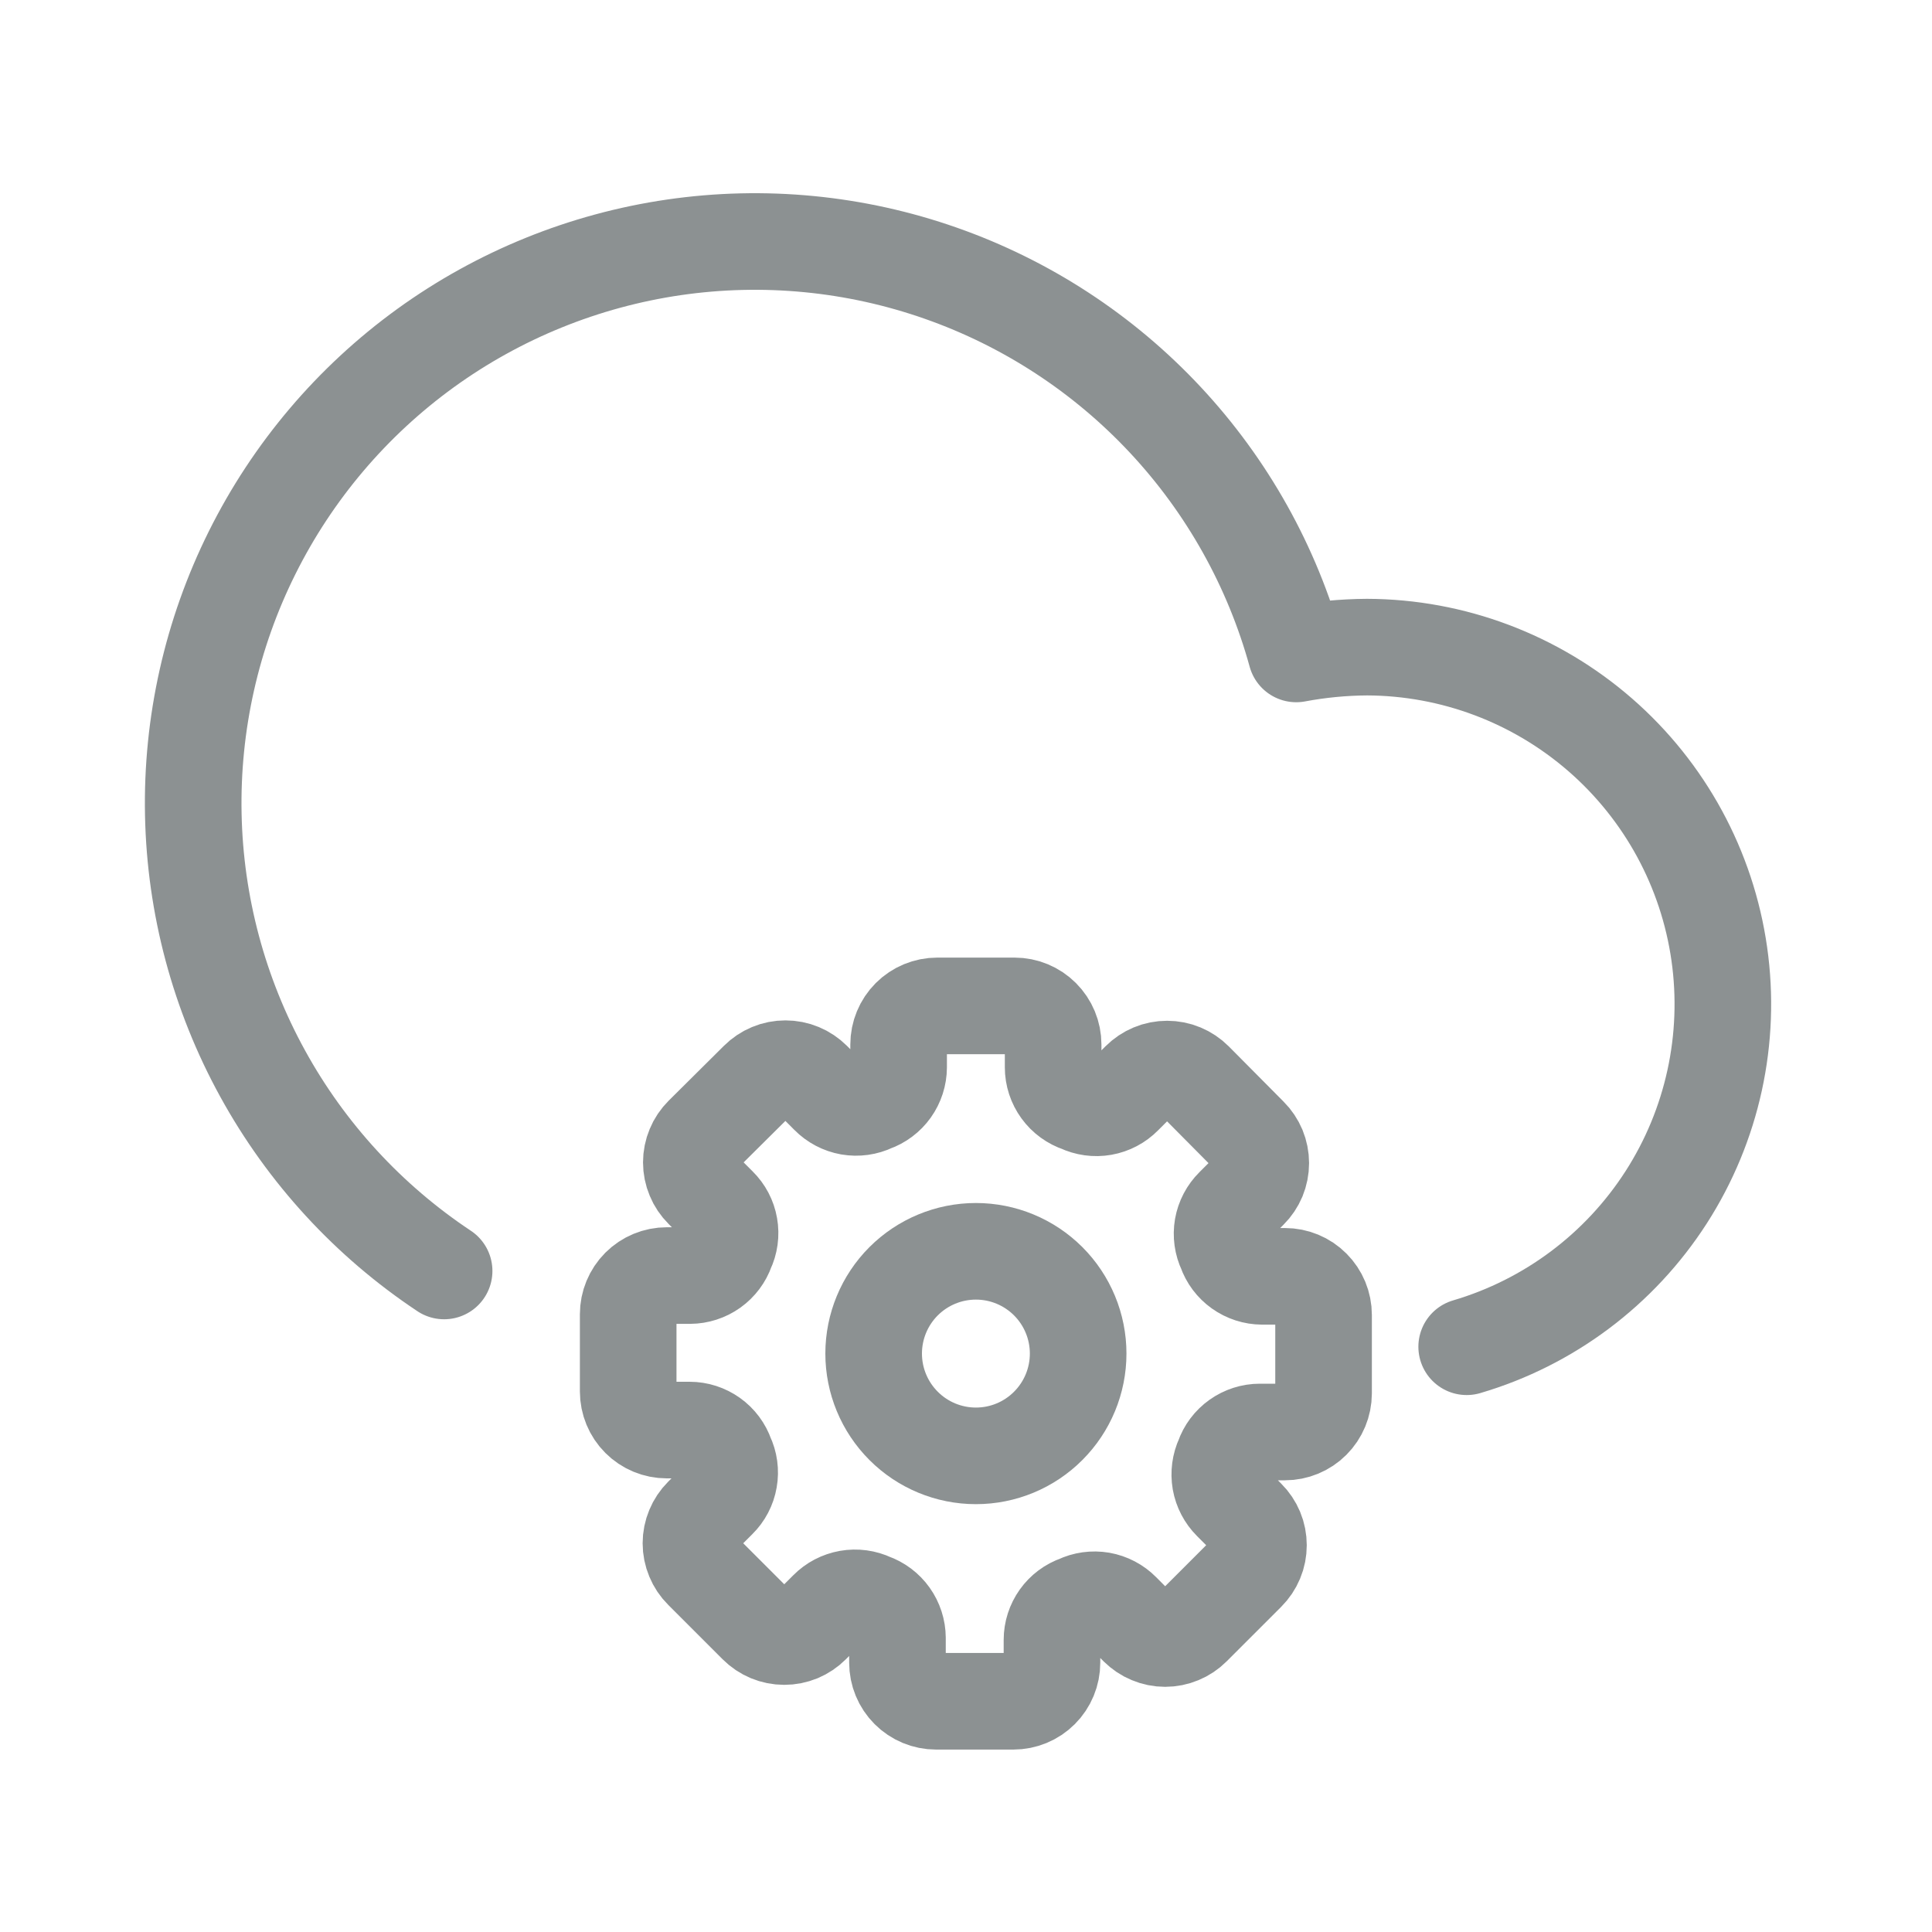<svg width="40" height="40" viewBox="0 0 40 40" fill="none" xmlns="http://www.w3.org/2000/svg">
<path d="M9.195 26.314C7.63 25.274 6.341 23.872 5.437 22.226C4.532 20.58 4.04 18.74 4.002 16.863C3.964 14.985 4.382 13.126 5.219 11.445C6.056 9.764 7.287 8.311 8.808 7.209C10.329 6.108 12.095 5.392 13.953 5.121C15.811 4.851 17.707 5.034 19.479 5.657C21.251 6.279 22.846 7.321 24.127 8.693C25.409 10.066 26.339 11.729 26.837 13.539C27.32 13.448 27.811 13.401 28.303 13.398C30.078 13.404 31.792 14.049 33.132 15.215C34.471 16.381 35.346 17.99 35.596 19.748C35.846 21.506 35.456 23.295 34.496 24.789C33.535 26.283 32.07 27.381 30.366 27.883" stroke="#8C9192" stroke-width="2" stroke-linecap="round" stroke-linejoin="round"/>
<path d="M26.603 26.425H26.131C25.965 26.424 25.805 26.372 25.67 26.276C25.535 26.18 25.434 26.045 25.38 25.889C25.308 25.739 25.285 25.571 25.313 25.408C25.342 25.244 25.421 25.094 25.539 24.977L25.867 24.649C25.942 24.575 26.001 24.486 26.042 24.389C26.082 24.291 26.103 24.187 26.103 24.081C26.103 23.976 26.082 23.872 26.042 23.774C26.001 23.677 25.942 23.588 25.867 23.514L24.732 22.37C24.657 22.295 24.569 22.236 24.471 22.195C24.374 22.154 24.269 22.134 24.163 22.134C24.058 22.134 23.953 22.154 23.856 22.195C23.758 22.236 23.67 22.295 23.595 22.37L23.267 22.698C23.151 22.816 23.001 22.895 22.837 22.924C22.674 22.953 22.506 22.929 22.356 22.858C22.196 22.805 22.056 22.704 21.957 22.567C21.858 22.431 21.804 22.267 21.804 22.098V21.626C21.804 21.413 21.719 21.21 21.569 21.06C21.419 20.91 21.216 20.826 21.004 20.826H19.405C19.193 20.826 18.989 20.91 18.839 21.06C18.689 21.21 18.605 21.413 18.605 21.626V22.098C18.604 22.263 18.552 22.424 18.456 22.559C18.36 22.693 18.224 22.795 18.069 22.849C17.919 22.921 17.751 22.944 17.587 22.916C17.424 22.887 17.274 22.808 17.157 22.69L16.829 22.361C16.754 22.287 16.666 22.227 16.569 22.187C16.471 22.146 16.367 22.126 16.261 22.126C16.156 22.126 16.051 22.146 15.954 22.187C15.857 22.227 15.768 22.287 15.694 22.361L14.55 23.497C14.475 23.572 14.415 23.66 14.375 23.758C14.334 23.855 14.313 23.96 14.313 24.066C14.313 24.171 14.334 24.276 14.375 24.373C14.415 24.471 14.475 24.559 14.55 24.634L14.877 24.961C14.996 25.078 15.075 25.228 15.103 25.391C15.132 25.555 15.109 25.723 15.037 25.873C14.983 26.029 14.881 26.164 14.747 26.26C14.612 26.356 14.451 26.408 14.286 26.409H13.805C13.593 26.409 13.39 26.493 13.24 26.643C13.09 26.794 13.006 26.997 13.006 27.209V28.809C13.006 29.021 13.09 29.224 13.24 29.374C13.39 29.524 13.593 29.608 13.805 29.608H14.278C14.443 29.608 14.604 29.66 14.739 29.756C14.874 29.852 14.975 29.988 15.029 30.144C15.101 30.294 15.124 30.462 15.095 30.625C15.067 30.789 14.988 30.939 14.87 31.055L14.541 31.384C14.466 31.459 14.407 31.547 14.367 31.644C14.326 31.742 14.305 31.846 14.305 31.951C14.305 32.057 14.326 32.161 14.367 32.259C14.407 32.356 14.466 32.445 14.541 32.519L15.669 33.647C15.744 33.722 15.832 33.781 15.93 33.822C16.027 33.862 16.131 33.883 16.237 33.883C16.343 33.883 16.447 33.862 16.545 33.822C16.642 33.781 16.73 33.722 16.805 33.647L17.133 33.319C17.249 33.201 17.4 33.123 17.563 33.094C17.727 33.065 17.895 33.088 18.045 33.159C18.201 33.214 18.336 33.315 18.432 33.45C18.528 33.585 18.58 33.746 18.581 33.911V34.423C18.581 34.636 18.665 34.839 18.815 34.989C18.965 35.139 19.168 35.223 19.38 35.223H20.981C21.193 35.223 21.396 35.139 21.546 34.989C21.696 34.839 21.78 34.636 21.78 34.423V33.951C21.78 33.786 21.832 33.625 21.928 33.49C22.024 33.355 22.159 33.254 22.316 33.2C22.465 33.128 22.634 33.105 22.797 33.133C22.961 33.162 23.111 33.241 23.228 33.359L23.555 33.688C23.63 33.762 23.718 33.822 23.816 33.862C23.913 33.903 24.018 33.924 24.123 33.924C24.229 33.924 24.333 33.903 24.431 33.862C24.528 33.822 24.617 33.762 24.691 33.688L25.819 32.56C25.894 32.485 25.953 32.397 25.994 32.299C26.035 32.202 26.055 32.097 26.055 31.992C26.055 31.886 26.035 31.782 25.994 31.684C25.953 31.587 25.894 31.498 25.819 31.424L25.491 31.096C25.374 30.979 25.295 30.829 25.266 30.666C25.238 30.502 25.26 30.334 25.33 30.184C25.384 30.027 25.486 29.892 25.621 29.796C25.756 29.7 25.918 29.648 26.083 29.648H26.603C26.815 29.648 27.018 29.564 27.168 29.414C27.318 29.264 27.402 29.061 27.403 28.849V27.225C27.403 27.013 27.319 26.81 27.169 26.66C27.019 26.509 26.815 26.425 26.603 26.425Z" stroke="#8C9192" stroke-width="2" stroke-linecap="round" stroke-linejoin="round"/>
<path d="M20.205 30.142C20.767 30.142 21.305 29.919 21.702 29.521C22.099 29.124 22.322 28.586 22.322 28.024C22.322 27.463 22.099 26.924 21.702 26.527C21.305 26.13 20.767 25.907 20.205 25.907C19.644 25.907 19.105 26.13 18.708 26.527C18.311 26.924 18.088 27.463 18.088 28.024C18.088 28.586 18.311 29.124 18.708 29.521C19.105 29.919 19.644 30.142 20.205 30.142Z" stroke="#8C9192" stroke-width="2" stroke-linecap="round" stroke-linejoin="round"/>
</svg>
